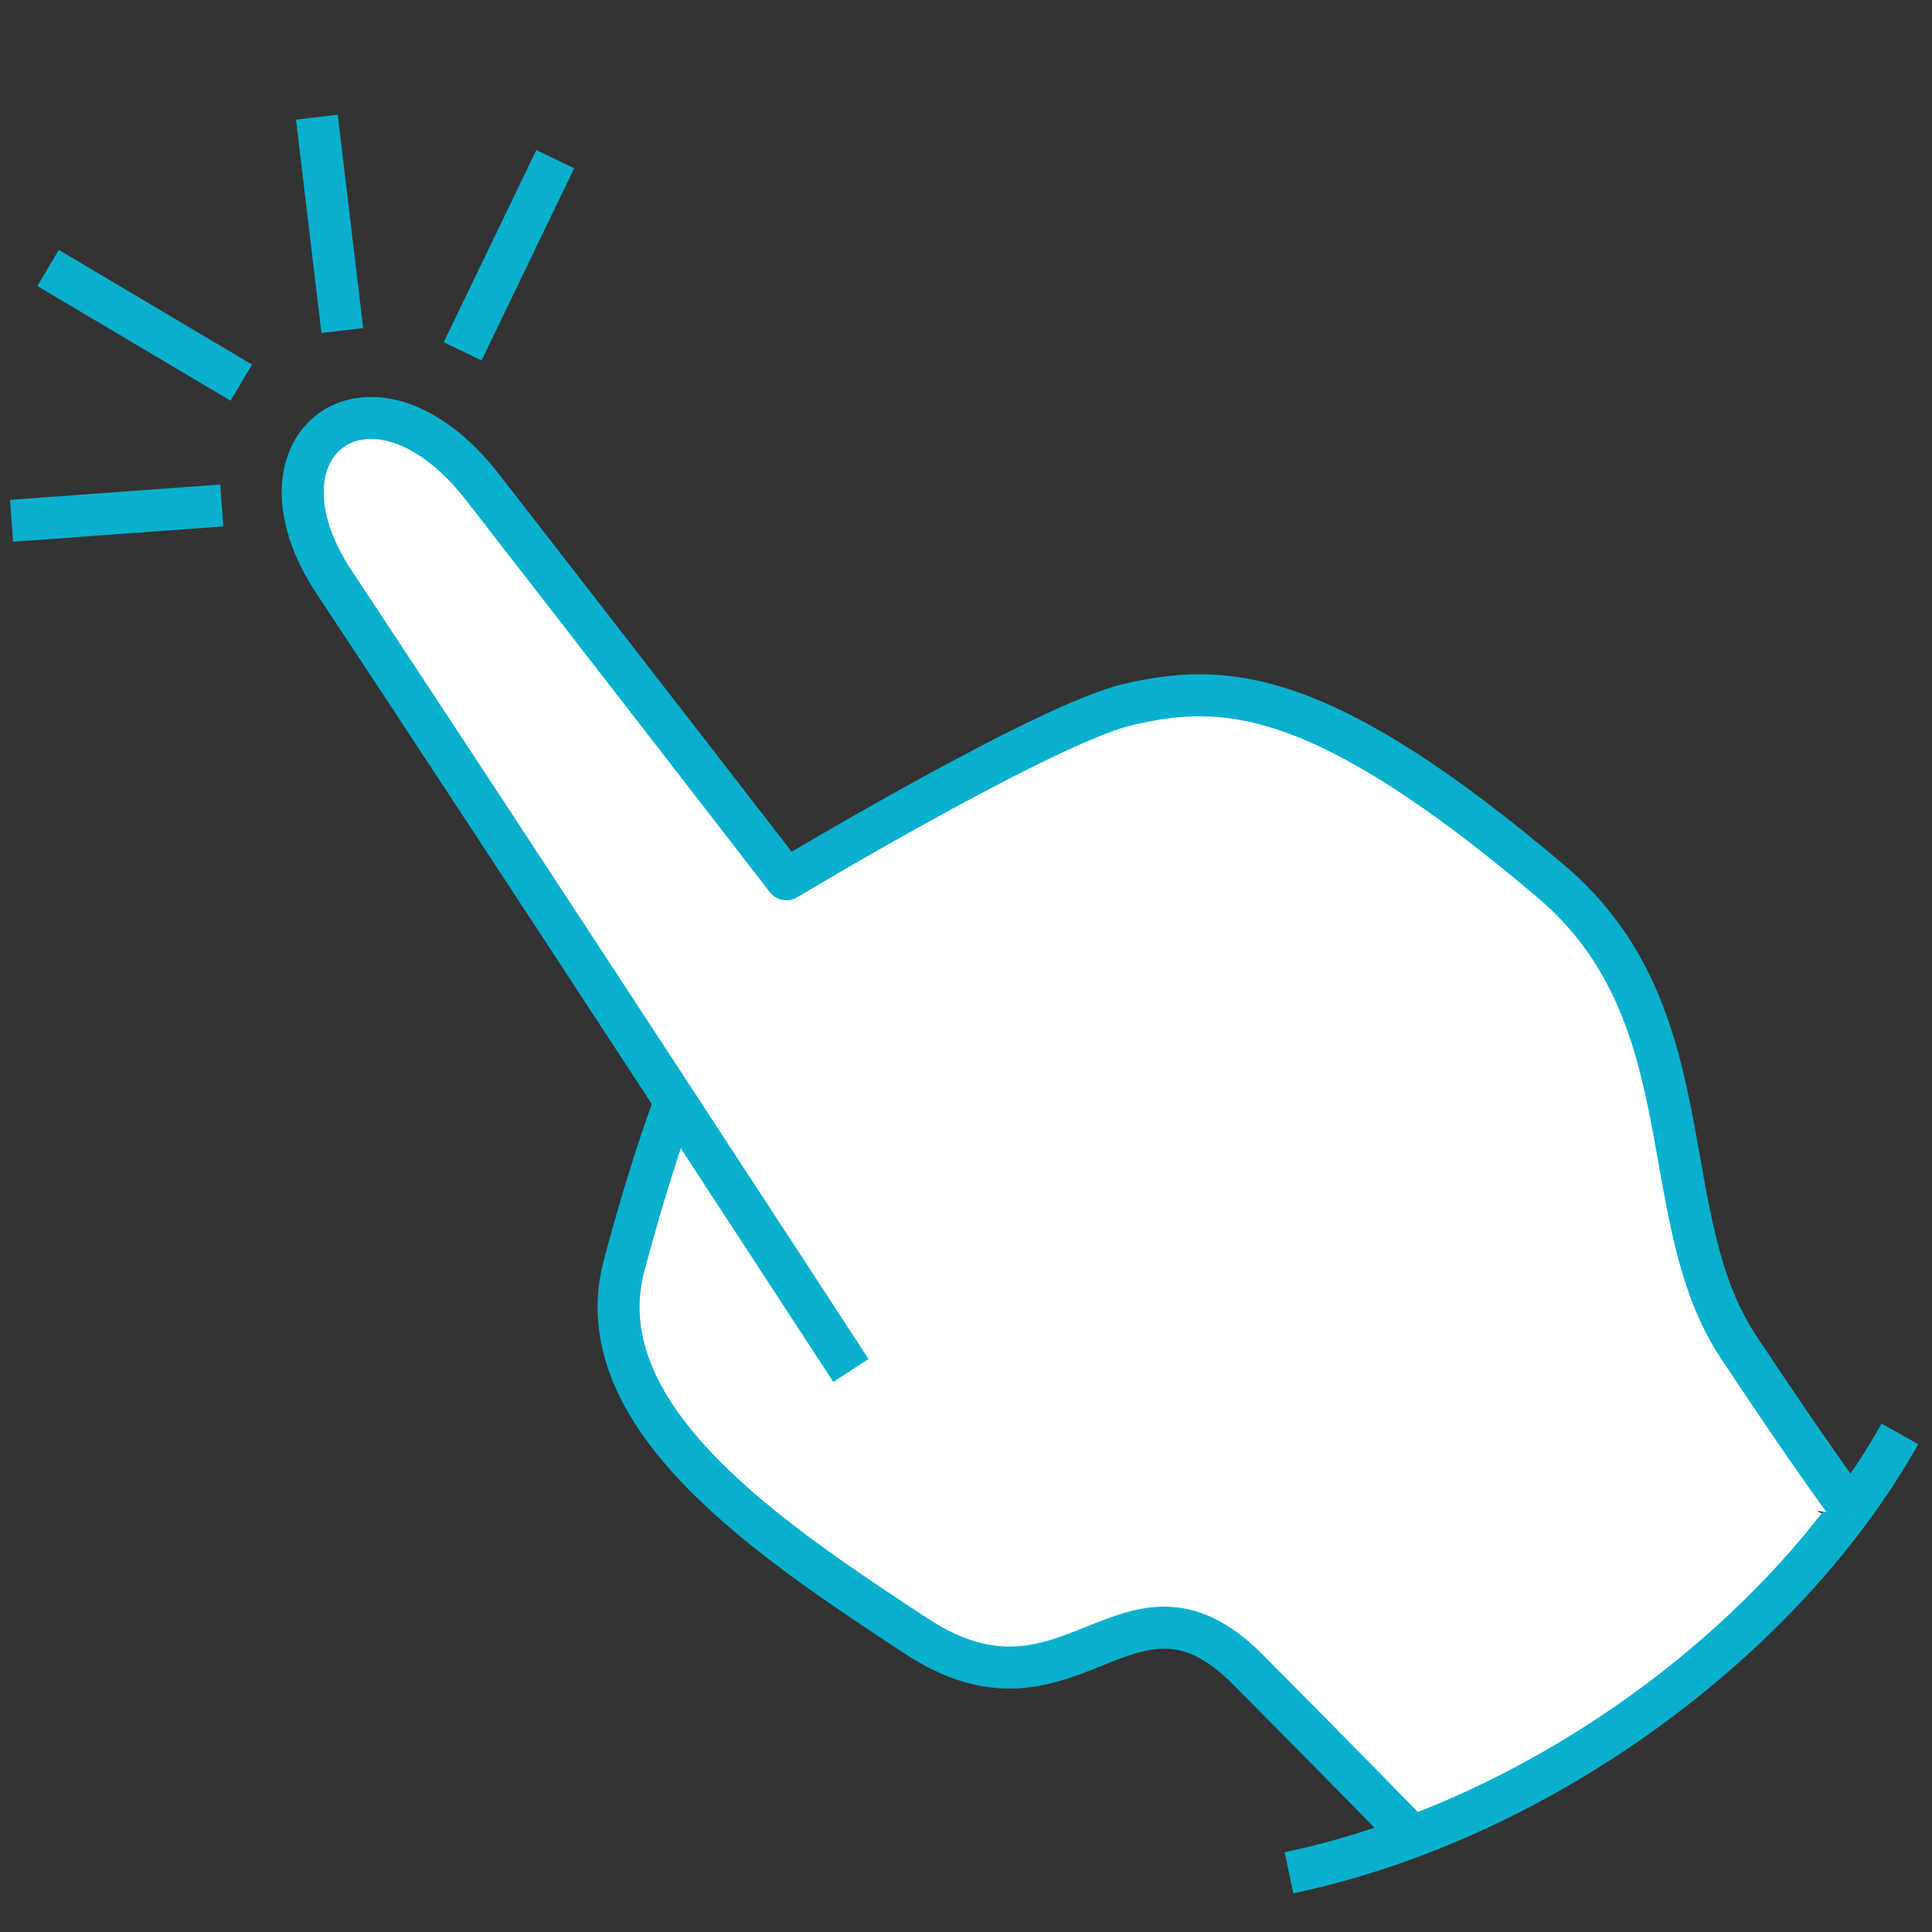 <?xml version="1.0" encoding="utf-8"?>
<!-- Generator: Adobe Illustrator 25.2.1, SVG Export Plug-In . SVG Version: 6.00 Build 0)  -->
<svg version="1.1" id="Layer_1" xmlns="http://www.w3.org/2000/svg" xmlns:xlink="http://www.w3.org/1999/xlink" x="0px" y="0px"
	 viewBox="0 0 920 920" style="enable-background:new 0 0 920 920;" xml:space="preserve">
<rect x="0" y="0" width="920" height="920" fill="#333333" stroke="none"/>
<style type="text/css">
	.st0{fill:#FFFFFF;}
	.st1{fill:#FFFFFF;stroke:#08B0CD;stroke-width:20;stroke-linejoin:round;}
	.st2{fill:none;stroke:#08B0CD;stroke-width:20;stroke-linejoin:round;}
</style>
<polygon class="st0" points="434.9,656.8 562.2,775.8 671.8,873.7 789.7,819 859.1,758.4 869.9,722.1 689.1,617.7 "/>
<g>
	<path class="st1" d="M321,526c0,0-10,25.1-23.8,76.6c-19.3,72.7,71.8,132.1,139,176.4c73.8,48.7,100.8-41.2,157.7,15.7
		c34.4,34.5,77.9,79,77.9,79"/>
	<path class="st2" d="M613.8,891.8c120.8-25.5,236.5-111.9,290.9-209"/>
	<path class="st1" d="M405.2,652.6c0,0-160.6-246.3-246.1-375.4c-44.1-66.6,18.4-112.3,70.6-45.3c60.5,77.8,144.8,186.8,144.8,186.8
		s123.7-74.3,163-83.3c44.7-10.2,90.7-9.4,201.3,84.5c74.4,63.2,47.7,159.1,89,221.4s56,80.8,56,80.8"/>
</g>
<line class="st2" x1="220.3" y1="167.3" x2="264.4" y2="75.8"/>
<line class="st2" x1="163" y1="157.4" x2="150.9" y2="55.8"/>
<g>
	<line class="st2" x1="114.9" y1="182.2" x2="22.9" y2="127.6"/>
	<line class="st2" x1="105.6" y1="240.7" x2="5.5" y2="248"/>
</g>
</svg>
